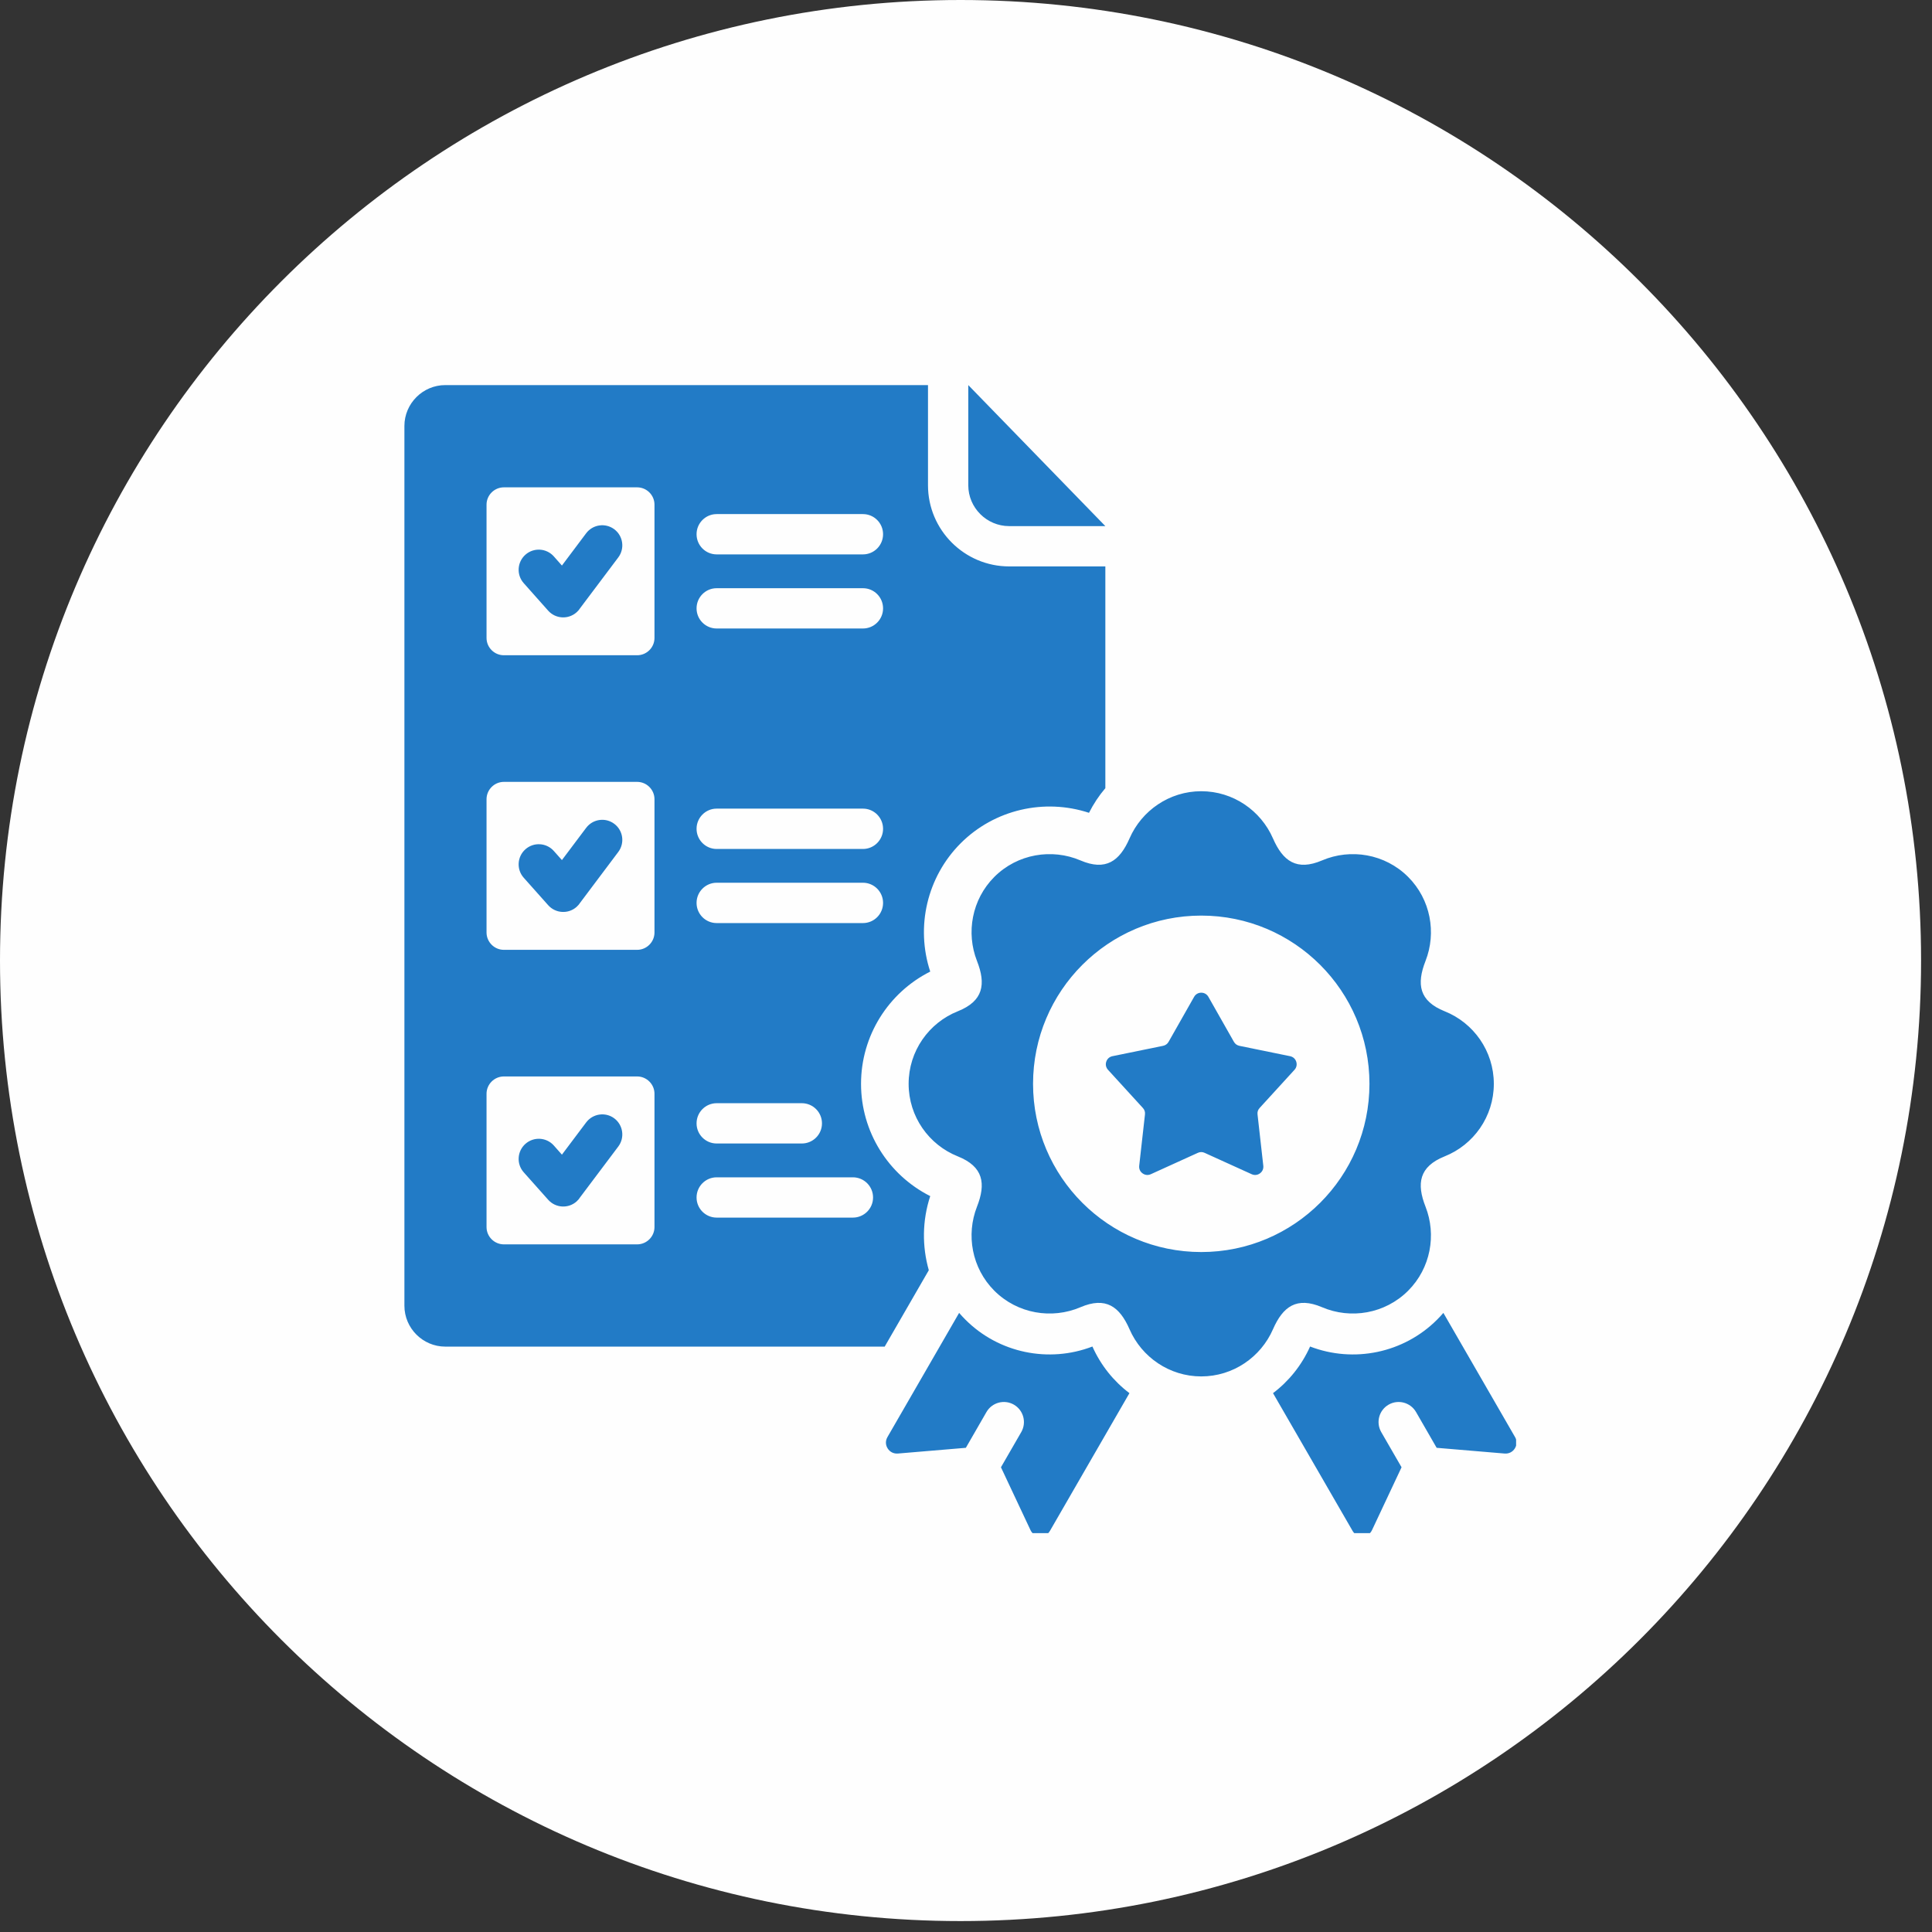 <svg xmlns="http://www.w3.org/2000/svg" xmlns:xlink="http://www.w3.org/1999/xlink" width="211" zoomAndPan="magnify" viewBox="0 0 158.25 158.25" height="211" preserveAspectRatio="xMidYMid meet" version="1.0"><rect x="0" y="0" width="158.25" height="158.25" fill="#333333" stroke="none"/><defs><clipPath id="bf3d07dfcf"><path d="M 0 0 L 157.355 0 L 157.355 157.355 L 0 157.355 Z M 0 0 " clip-rule="nonzero"/></clipPath><clipPath id="c621d7686e"><path d="M 78.676 0 C 35.227 0 0 35.227 0 78.676 C 0 122.129 35.227 157.355 78.676 157.355 C 122.129 157.355 157.355 122.129 157.355 78.676 C 157.355 35.227 122.129 0 78.676 0 Z M 78.676 0 " clip-rule="nonzero"/></clipPath><clipPath id="438947d90c"><path d="M 0 0 L 157.355 0 L 157.355 157.355 L 0 157.355 Z M 0 0 " clip-rule="nonzero"/></clipPath><clipPath id="ed8e72660f"><path d="M 78.676 0 C 35.227 0 0 35.227 0 78.676 C 0 122.129 35.227 157.355 78.676 157.355 C 122.129 157.355 157.355 122.129 157.355 78.676 C 157.355 35.227 122.129 0 78.676 0 Z M 78.676 0 " clip-rule="nonzero"/></clipPath><clipPath id="1a35a740be"><rect x="0" width="158" y="0" height="158"/></clipPath><clipPath id="c01279a411"><path d="M 33.117 31.523 L 124.184 31.523 L 124.184 125.578 L 33.117 125.578 Z M 33.117 31.523 " clip-rule="nonzero"/></clipPath></defs><g clip-path="url(#bf3d07dfcf)"><g clip-path="url(#c621d7686e)"><g transform="matrix(1, 0, 0, 1, 0, 0)"><g clip-path="url(#1a35a740be)"><g clip-path="url(#438947d90c)"><g clip-path="url(#ed8e72660f)"><path fill="#fefefe" d="M 0 0 L 157.355 0 L 157.355 157.355 L 0 157.355 Z M 0 0 " fill-opacity="1" fill-rule="nonzero"/></g></g></g></g></g></g><g clip-path="url(#c01279a411)"><path fill="#227bc6" d="M 79.312 31.543 L 90.539 43.094 L 82.66 43.094 C 80.82 43.094 79.312 41.59 79.312 39.75 Z M 42.898 47.766 C 42.293 47.086 42.355 46.043 43.035 45.438 C 43.715 44.832 44.758 44.895 45.363 45.574 L 46.027 46.324 L 48.012 43.68 C 48.559 42.953 49.59 42.809 50.316 43.352 C 51.043 43.898 51.188 44.93 50.645 45.656 L 47.523 49.809 C 47.445 49.934 47.348 50.051 47.23 50.152 C 46.551 50.758 45.508 50.699 44.902 50.02 Z M 42.898 96.023 C 42.293 95.344 42.355 94.301 43.035 93.695 C 43.715 93.09 44.758 93.148 45.363 93.828 L 46.027 94.578 L 48.012 91.938 C 48.559 91.211 49.59 91.062 50.316 91.605 C 51.043 92.152 51.188 93.184 50.645 93.91 L 47.523 98.062 C 47.445 98.188 47.348 98.305 47.23 98.41 C 46.551 99.016 45.508 98.953 44.902 98.273 Z M 42.898 71.895 C 42.293 71.215 42.355 70.172 43.035 69.566 C 43.715 68.961 44.758 69.023 45.363 69.703 L 46.027 70.449 L 48.012 67.809 C 48.559 67.082 49.59 66.934 50.316 67.48 C 51.043 68.023 51.188 69.055 50.645 69.781 L 47.523 73.938 C 47.445 74.062 47.348 74.176 47.23 74.281 C 46.551 74.887 45.508 74.824 44.902 74.145 Z M 98.98 81.652 L 101.07 85.336 C 101.168 85.512 101.324 85.621 101.52 85.664 L 105.668 86.512 C 105.914 86.562 106.098 86.727 106.176 86.965 C 106.25 87.203 106.199 87.445 106.031 87.629 L 103.176 90.754 C 103.039 90.902 102.98 91.082 103.004 91.281 L 103.477 95.488 C 103.504 95.738 103.402 95.965 103.203 96.109 C 103 96.258 102.754 96.281 102.527 96.18 L 98.672 94.43 C 98.488 94.344 98.297 94.344 98.113 94.43 L 94.262 96.18 C 94.035 96.281 93.789 96.258 93.586 96.109 C 93.383 95.965 93.285 95.738 93.312 95.488 L 93.785 91.281 C 93.809 91.082 93.75 90.902 93.613 90.754 L 90.758 87.629 C 90.59 87.445 90.535 87.203 90.613 86.965 C 90.691 86.727 90.875 86.562 91.121 86.512 L 95.266 85.664 C 95.465 85.621 95.617 85.512 95.719 85.336 L 97.809 81.652 C 97.93 81.438 98.145 81.312 98.395 81.312 C 98.645 81.312 98.859 81.438 98.98 81.652 Z M 118.227 107.539 L 124.098 117.711 C 124.27 118.008 124.262 118.352 124.078 118.645 C 123.895 118.934 123.586 119.086 123.242 119.059 L 117.676 118.59 L 115.988 115.66 C 115.535 114.875 114.527 114.602 113.742 115.055 C 112.953 115.508 112.684 116.512 113.137 117.301 L 114.801 120.184 L 112.383 125.328 C 112.238 125.641 111.949 125.828 111.605 125.844 C 111.262 125.859 110.961 125.691 110.789 125.395 L 104.273 114.113 C 105.566 113.137 106.621 111.832 107.309 110.293 C 110.887 111.668 114.977 110.828 117.711 108.094 C 117.891 107.914 118.062 107.73 118.227 107.539 Z M 98.395 64.809 C 95.777 64.809 93.512 66.402 92.523 68.668 C 91.707 70.539 90.574 71.363 88.5 70.477 C 86.164 69.48 83.344 69.93 81.445 71.828 C 79.598 73.68 79.121 76.406 80.023 78.707 C 80.77 80.609 80.555 81.992 78.457 82.832 C 76.09 83.773 74.426 86.086 74.426 88.777 C 74.426 91.469 76.09 93.777 78.457 94.719 C 80.555 95.562 80.77 96.945 80.023 98.844 C 79.121 101.145 79.598 103.871 81.445 105.723 C 83.344 107.621 86.164 108.074 88.5 107.074 C 90.574 106.188 91.707 107.016 92.523 108.887 C 93.512 111.152 95.777 112.742 98.395 112.742 C 101.012 112.742 103.277 111.152 104.266 108.887 C 105.082 107.016 106.211 106.188 108.289 107.074 C 110.625 108.074 113.441 107.621 115.34 105.723 C 117.191 103.871 117.668 101.145 116.766 98.844 C 116.02 96.945 116.234 95.562 118.328 94.719 C 120.695 93.777 122.359 91.469 122.359 88.777 C 122.359 86.086 120.695 83.773 118.328 82.832 C 116.234 81.992 116.02 80.609 116.766 78.707 C 117.668 76.406 117.191 73.68 115.34 71.828 C 113.441 69.93 110.625 69.48 108.289 70.477 C 106.211 71.363 105.082 70.539 104.266 68.668 C 103.277 66.402 101.012 64.809 98.395 64.809 Z M 98.395 74.996 C 90.785 74.996 84.617 81.168 84.617 88.777 C 84.617 96.387 90.785 102.555 98.395 102.555 C 106.004 102.555 112.172 96.387 112.172 88.777 C 112.172 81.168 106.004 74.996 98.395 74.996 Z M 92.512 114.113 L 86 125.395 C 85.828 125.691 85.527 125.859 85.184 125.844 C 84.84 125.828 84.551 125.641 84.406 125.328 L 81.988 120.184 L 83.652 117.301 C 84.105 116.512 83.832 115.508 83.047 115.055 C 82.258 114.602 81.254 114.875 80.801 115.66 L 79.113 118.59 L 73.547 119.059 C 73.203 119.086 72.895 118.934 72.711 118.645 C 72.523 118.352 72.52 118.008 72.691 117.711 L 78.562 107.539 C 78.727 107.73 78.898 107.914 79.078 108.094 C 81.809 110.828 85.902 111.668 89.48 110.293 C 90.164 111.832 91.219 113.137 92.512 114.113 Z M 90.539 46.395 L 82.66 46.395 C 78.996 46.395 76.012 43.41 76.012 39.75 L 76.012 31.543 L 36.473 31.543 C 34.633 31.543 33.125 33.051 33.125 34.891 L 33.125 106.953 C 33.125 108.793 34.633 110.301 36.473 110.301 L 72.465 110.301 L 76.078 104.043 C 75.52 102.082 75.539 99.969 76.195 97.973 C 72.75 96.238 70.527 92.695 70.527 88.777 C 70.527 84.855 72.75 81.316 76.195 79.582 C 74.988 75.914 75.93 71.832 78.691 69.07 C 81.457 66.305 85.539 65.375 89.199 66.578 C 89.57 65.844 90.02 65.168 90.539 64.559 Z M 41.273 88.172 C 40.492 88.172 39.852 88.812 39.852 89.59 L 39.852 100.508 C 39.852 101.289 40.492 101.926 41.273 101.926 L 52.188 101.926 C 52.969 101.926 53.609 101.289 53.609 100.508 L 53.609 89.59 C 53.609 88.812 52.969 88.172 52.188 88.172 Z M 41.273 64.043 C 40.492 64.043 39.852 64.684 39.852 65.465 L 39.852 76.379 C 39.852 77.16 40.492 77.801 41.273 77.801 L 52.188 77.801 C 52.969 77.801 53.609 77.16 53.609 76.379 L 53.609 65.465 C 53.609 64.684 52.969 64.043 52.188 64.043 Z M 41.273 39.918 C 40.492 39.918 39.852 40.555 39.852 41.336 L 39.852 52.254 C 39.852 53.035 40.492 53.672 41.273 53.672 L 52.188 53.672 C 52.969 53.672 53.609 53.035 53.609 52.254 L 53.609 41.336 C 53.609 40.555 52.969 39.918 52.188 39.918 Z M 58.703 69.539 C 57.793 69.539 57.055 68.797 57.055 67.887 C 57.055 66.977 57.793 66.234 58.703 66.234 L 70.684 66.234 C 71.594 66.234 72.332 66.977 72.332 67.887 C 72.332 68.797 71.594 69.539 70.684 69.539 Z M 58.703 51.48 C 57.793 51.48 57.055 50.742 57.055 49.832 C 57.055 48.918 57.793 48.18 58.703 48.18 L 70.684 48.18 C 71.594 48.18 72.332 48.918 72.332 49.832 C 72.332 50.742 71.594 51.48 70.684 51.48 Z M 58.703 45.41 C 57.793 45.41 57.055 44.672 57.055 43.758 C 57.055 42.848 57.793 42.109 58.703 42.109 L 70.684 42.109 C 71.594 42.109 72.332 42.848 72.332 43.758 C 72.332 44.672 71.594 45.41 70.684 45.41 Z M 58.703 99.734 C 57.793 99.734 57.055 98.996 57.055 98.086 C 57.055 97.172 57.793 96.434 58.703 96.434 L 69.859 96.434 C 70.773 96.434 71.512 97.172 71.512 98.086 C 71.512 98.996 70.773 99.734 69.859 99.734 Z M 58.703 93.664 C 57.793 93.664 57.055 92.926 57.055 92.016 C 57.055 91.102 57.793 90.363 58.703 90.363 L 65.676 90.363 C 66.59 90.363 67.328 91.102 67.328 92.016 C 67.328 92.926 66.59 93.664 65.676 93.664 Z M 58.703 75.609 C 57.793 75.609 57.055 74.871 57.055 73.957 C 57.055 73.047 57.793 72.305 58.703 72.305 L 70.684 72.305 C 71.594 72.305 72.332 73.047 72.332 73.957 C 72.332 74.871 71.594 75.609 70.684 75.609 Z M 58.703 75.609 " fill-opacity="1" fill-rule="evenodd"/></g></svg>